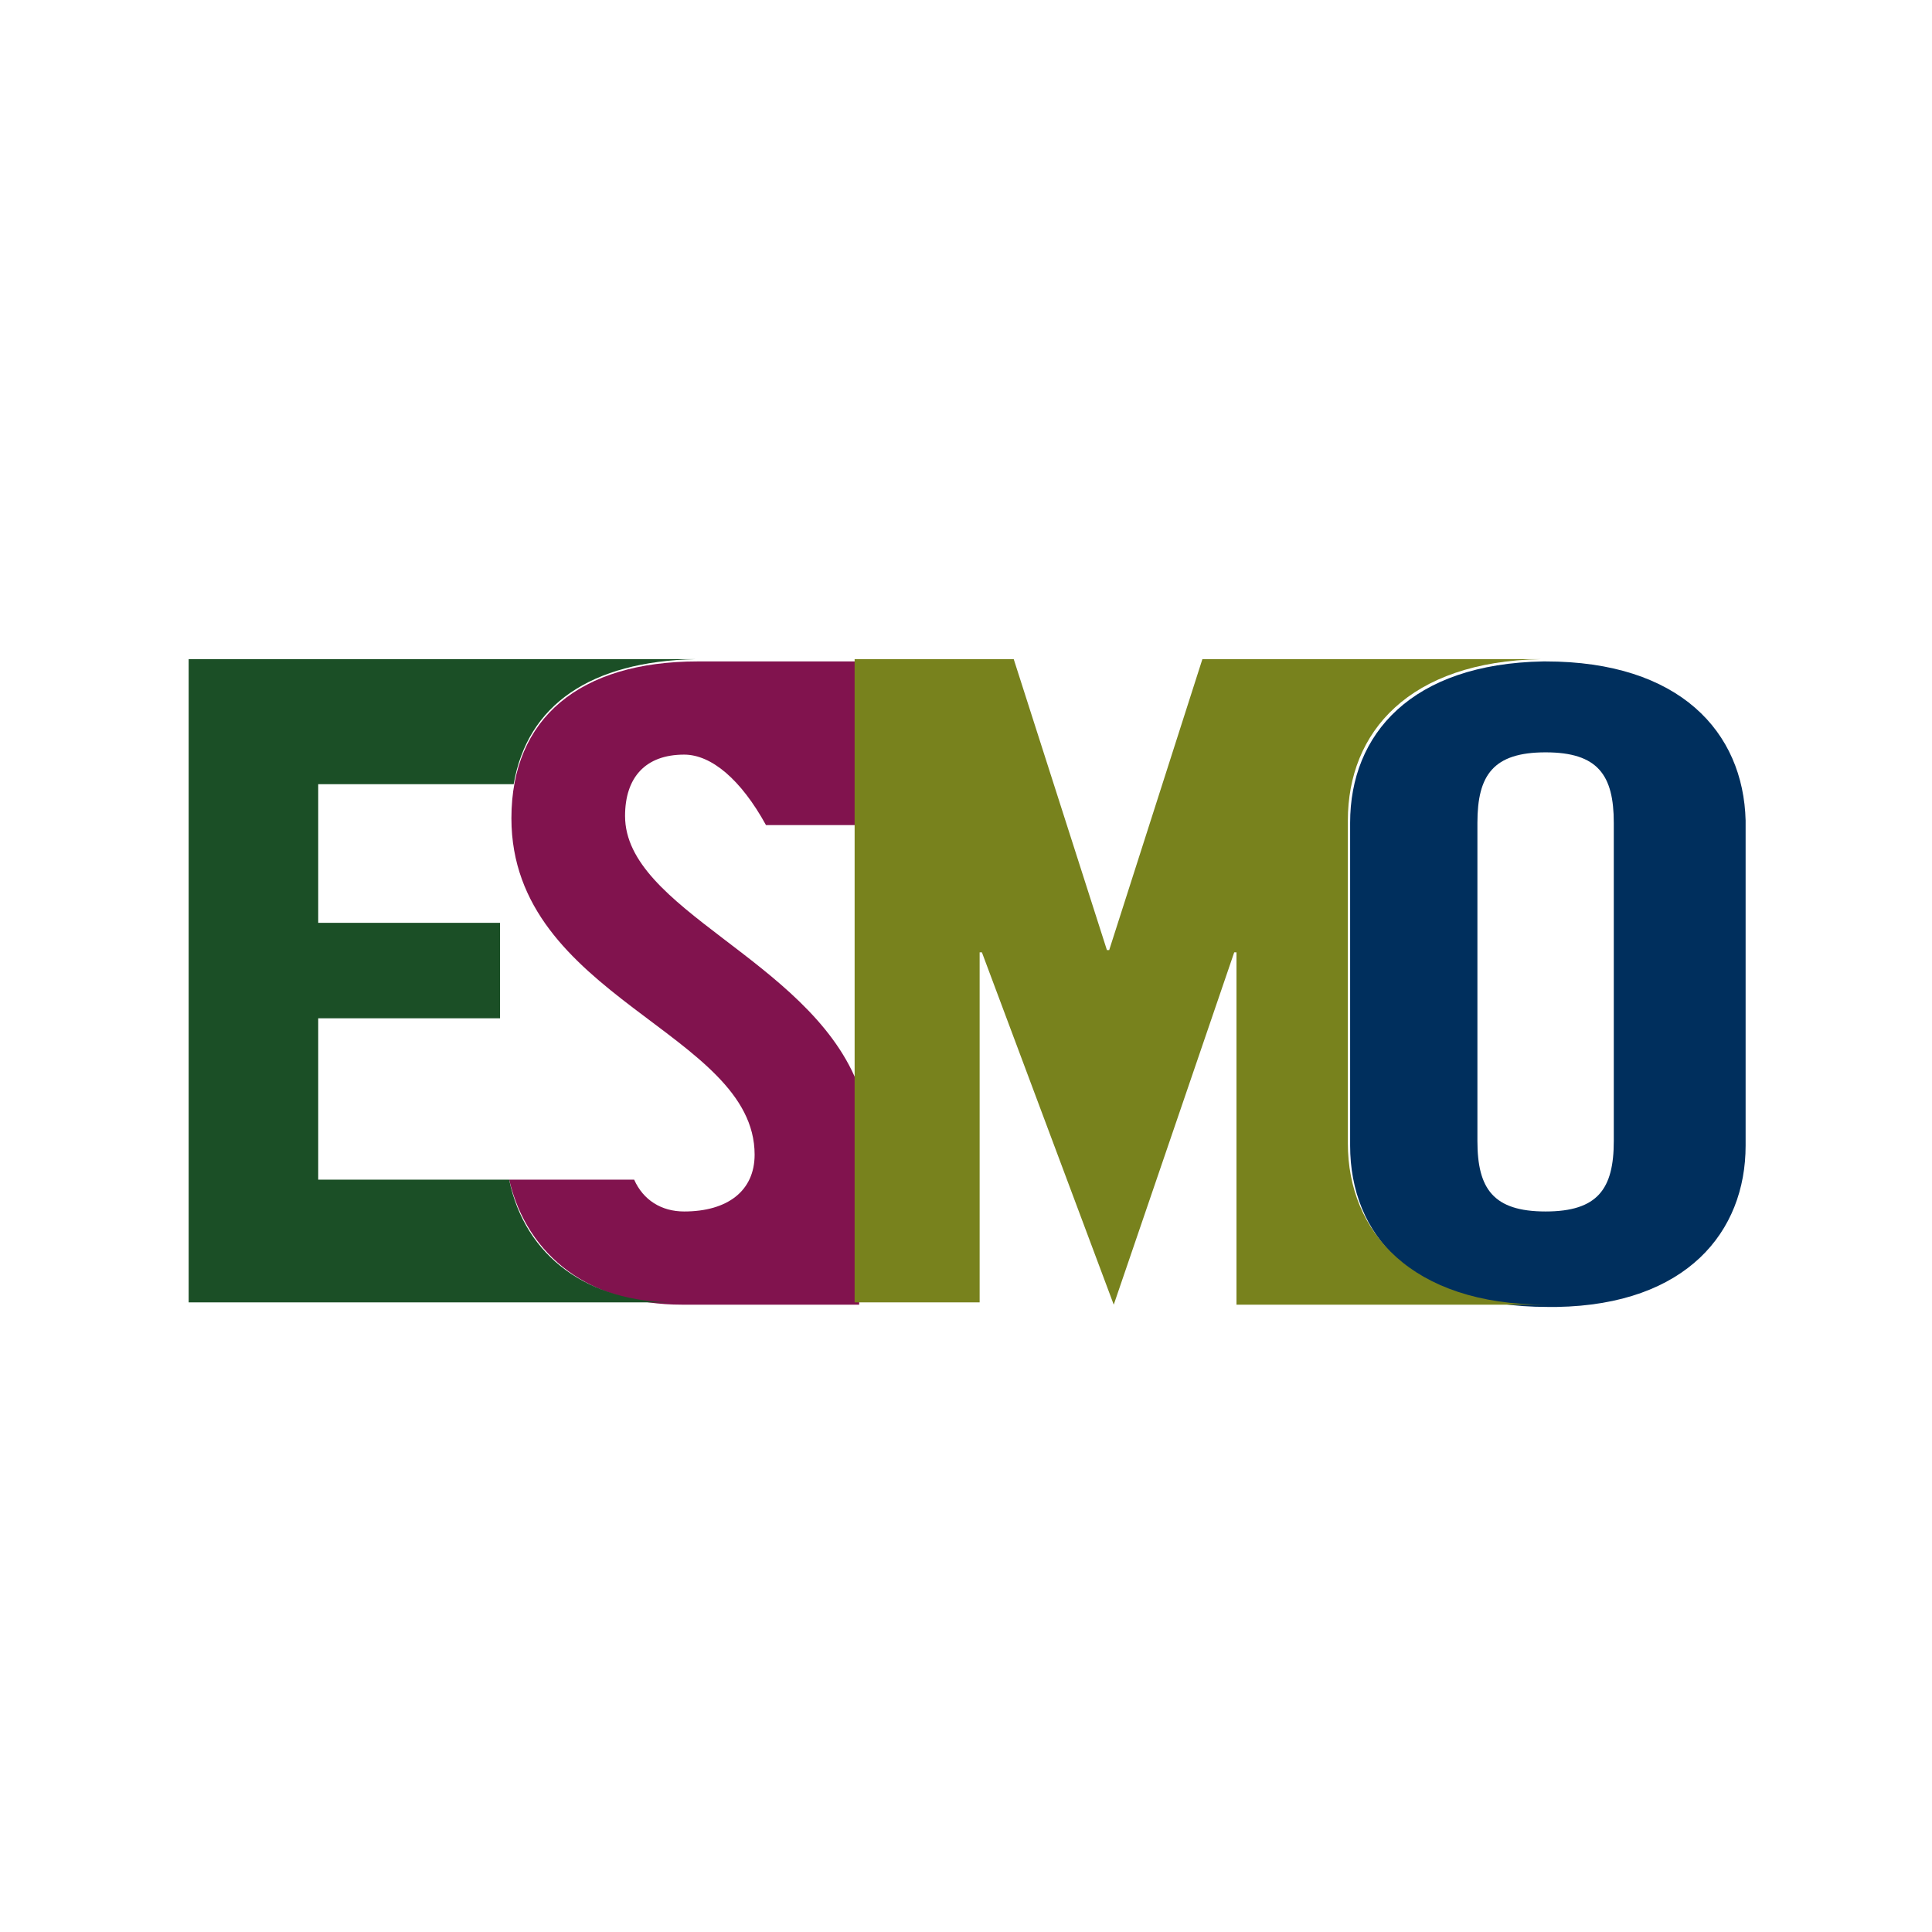 <?xml version="1.0" encoding="utf-8"?>
<!-- Generator: Adobe Illustrator 28.2.0, SVG Export Plug-In . SVG Version: 6.00 Build 0)  -->
<svg version="1.1" id="Livello_1" xmlns="http://www.w3.org/2000/svg" xmlns:xlink="http://www.w3.org/1999/xlink" x="0px" y="0px"
	 viewBox="0 0 85 85" style="enable-background:new 0 0 85 85;" xml:space="preserve">
<style type="text/css">
	.st0{fill:#FFFFFF;}
	.st1{fill:#7E8937;}
	.st2{fill:#81134E;}
	.st3{fill:#1B4F26;}
	.st4{fill:#002F5D;}
	.st5{fill:#78821D;}
</style>
<rect class="st0" width="85" height="85"/>
<g>
	<path class="st1" d="M68.5,57.4C68.5,57.4,68.5,57.4,68.5,57.4c-0.2,0-0.3,0-0.4,0H68.5z"/>
	<path class="st2" d="M37.7,47.6c-2.2-5.4-10.2-7.6-10.2-11.7c0-1.7,0.9-2.7,2.6-2.7c1.2,0,2.5,1.1,3.6,3.1h4v-7.2h-7
		c-5.2,0-8.2,2.5-8.2,6.9c0,7.9,10.7,9.4,10.7,14.8c0,1.6-1.2,2.5-3.1,2.5c-1,0-1.8-0.5-2.2-1.4c0,0-5.5,0-5.5,0
		c0.8,3.4,3.6,5.5,7.6,5.5c2.2,0,8.3,0,8.3,0h-0.5V47.6z"/>
	<path class="st3" d="M22.4,51.9H14v-7.1H22v-4.2H14v-6.1h8.6c0.6-3.5,3.4-5.4,8-5.5H8.3v28.3h21.4l0,0
		C25.9,57.3,23.1,55.3,22.4,51.9"/>
	<path class="st4" d="M68,29.1c-0.1,0-0.1,0-0.1,0c-5.8,0.1-8.5,3.2-8.5,7.1v14.2c0,3.9,2.7,7.1,8.7,7.1c0.1,0,0.3,0,0.4,0
		c5.7-0.1,8.3-3.3,8.3-7.1V36.1C76.7,32.2,73.9,29.1,68,29.1 M71,50.2c0,2.1-0.7,3.1-3,3.1c-2.3,0-3-1-3-3.1v-14
		c0-2.1,0.7-3.1,3-3.1c2.3,0,3,1,3,3.1V50.2z"/>
	<path class="st5" d="M68,57.4c-5.9,0-8.7-3.2-8.7-7.1V36.1c0-3.9,2.7-7,8.5-7.1H52.9l-4.1,12.8h-0.1l-4.1-12.8h-7v28.3h5.5V41.9
		h0.1l5.8,15.5l5.3-15.5h0.1v15.5H68z"/>
</g>
</svg>
